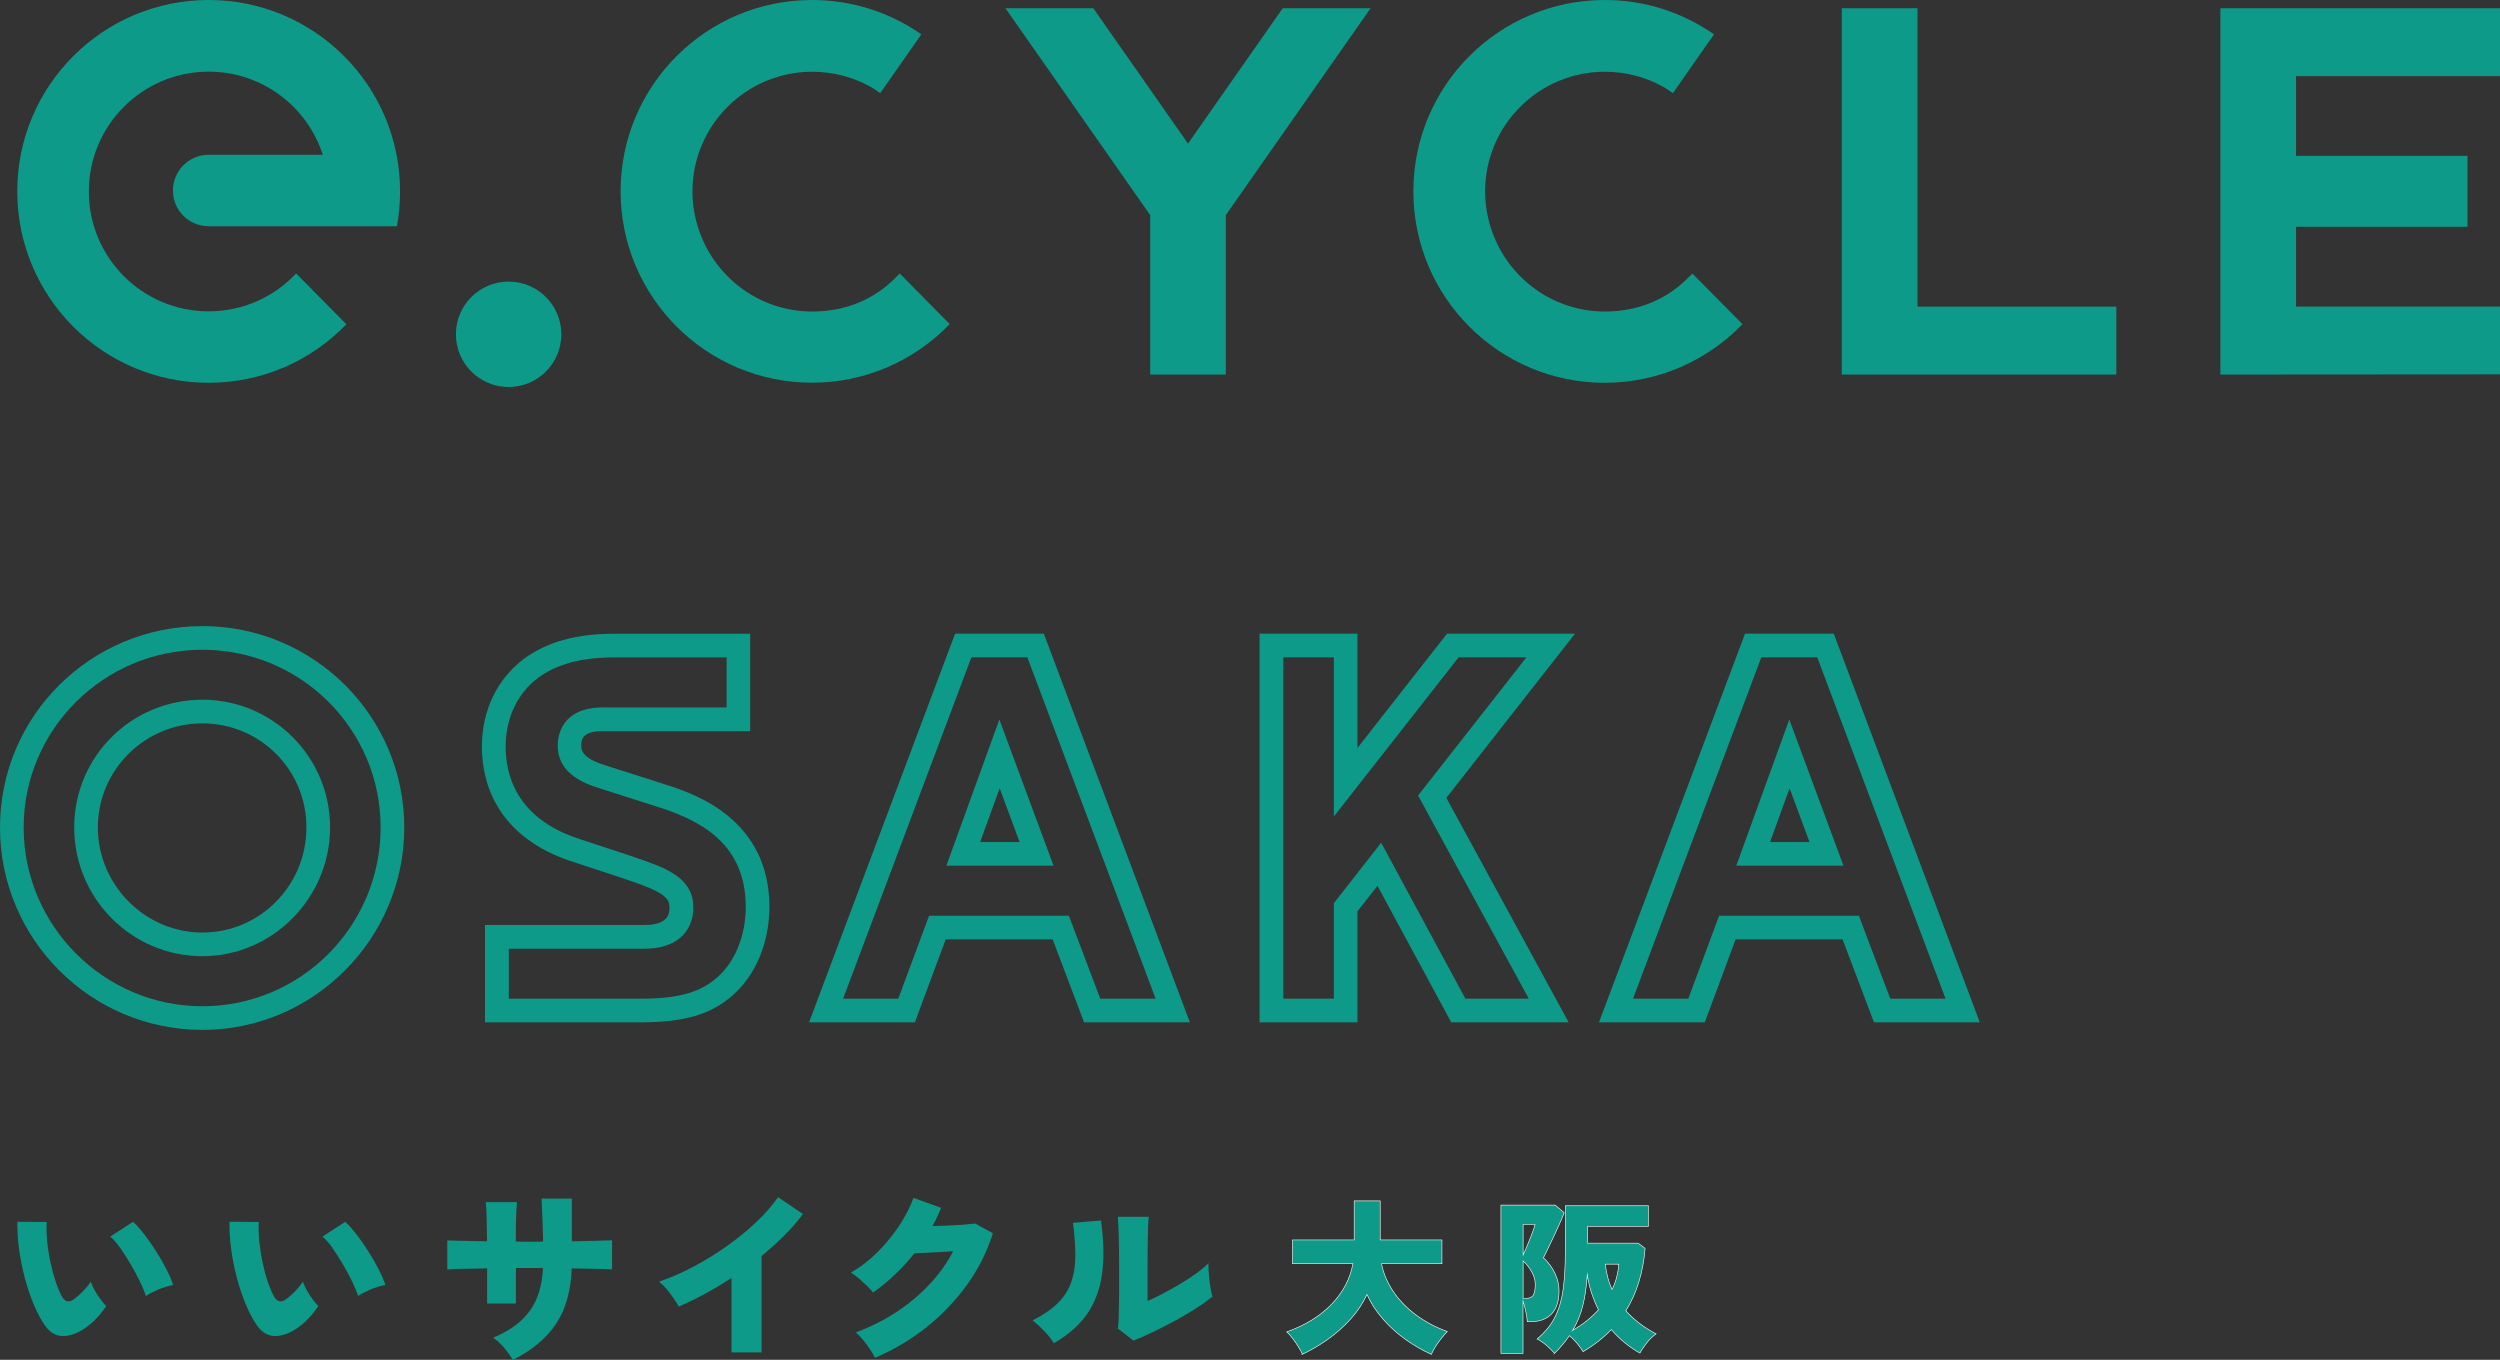 <?xml version="1.0" encoding="UTF-8"?>
<svg id="_レイヤー_2" data-name="レイヤー_2" xmlns="http://www.w3.org/2000/svg" xmlns:xlink="http://www.w3.org/1999/xlink" viewBox="0 0 254.71 138.54">
  <rect x="0" y="0" width="254.71" height="138.54" fill="#333333" stroke="none"/>
  <defs>
    <style>
      .cls-1 {
        fill: url(#_名称未設定グラデーション_10-4);
      }

      .cls-2 {
        fill: url(#_名称未設定グラデーション_10-15);
      }

      .cls-3 {
        fill: url(#_名称未設定グラデーション_10-16);
      }

      .cls-4 {
        fill: none;
        stroke: #fff;
        stroke-miterlimit: 10;
        stroke-width: .06px;
      }

      .cls-5 {
        fill: #0e9a88;
      }

      .cls-6 {
        fill: url(#_名称未設定グラデーション_10-5);
      }

      .cls-7 {
        fill: url(#_名称未設定グラデーション_10-6);
      }

      .cls-8 {
        fill: url(#_名称未設定グラデーション_10-7);
      }

      .cls-9 {
        fill: url(#_名称未設定グラデーション_10-14);
      }

      .cls-10 {
        fill: url(#_名称未設定グラデーション_10-3);
      }

      .cls-11 {
        fill: url(#_名称未設定グラデーション_10-17);
      }

      .cls-12 {
        fill: url(#_名称未設定グラデーション_10-8);
      }

      .cls-13 {
        fill: url(#_名称未設定グラデーション_10-13);
      }

      .cls-14 {
        fill: url(#_名称未設定グラデーション_10);
      }

      .cls-15 {
        fill: url(#_名称未設定グラデーション_10-10);
      }

      .cls-16 {
        fill: url(#_名称未設定グラデーション_10-9);
      }

      .cls-17 {
        fill: url(#_名称未設定グラデーション_10-11);
      }

      .cls-18 {
        fill: url(#_名称未設定グラデーション_10-12);
      }

      .cls-19 {
        fill: url(#_名称未設定グラデーション_10-2);
      }
    </style>
    <radialGradient id="_名称未設定グラデーション_10" data-name="名称未設定グラデーション 10" cx="175.06" cy="624.22" fx="175.06" fy="624.22" r="19.41" gradientTransform="translate(-41 -504)" gradientUnits="userSpaceOnUse">
      <stop offset="0" stop-color="#0e9a88"/>
      <stop offset="1" stop-color="#0e9a88"/>
    </radialGradient>
    <radialGradient id="_名称未設定グラデーション_10-2" data-name="名称未設定グラデーション 10" cx="65.88" cy="-5.32" fx="65.88" fy="-5.32" r="26.91" gradientTransform="matrix(1,0,0,1,0,0)" xlink:href="#_名称未設定グラデーション_10"/>
    <radialGradient id="_名称未設定グラデーション_10-3" data-name="名称未設定グラデーション 10" cx="146.63" cy="-5.32" fx="146.63" fy="-5.32" r="26.91" gradientTransform="matrix(1,0,0,1,0,0)" xlink:href="#_名称未設定グラデーション_10"/>
    <radialGradient id="_名称未設定グラデーション_10-4" data-name="名称未設定グラデーション 10" cx="4.82" cy="-5.32" fx="4.82" fy="-5.32" r="28.42" gradientTransform="matrix(1,0,0,1,0,0)" xlink:href="#_名称未設定グラデーション_10"/>
    <radialGradient id="_名称未設定グラデーション_10-5" data-name="名称未設定グラデーション 10" cx="47.29" cy="27.23" fx="47.29" fy="27.23" r="7.83" gradientTransform="matrix(1,0,0,1,0,0)" xlink:href="#_名称未設定グラデーション_10"/>
    <radialGradient id="_名称未設定グラデーション_10-6" data-name="名称未設定グラデーション 10" cx="189.85" cy="-4.26" fx="189.85" fy="-4.26" r="24.73" gradientTransform="matrix(1,0,0,1,0,0)" xlink:href="#_名称未設定グラデーション_10"/>
    <radialGradient id="_名称未設定グラデーション_10-7" data-name="名称未設定グラデーション 10" cx="105.36" cy="-4.26" fx="105.36" fy="-4.26" r="27.17" gradientTransform="matrix(1,0,0,1,0,0)" xlink:href="#_名称未設定グラデーション_10"/>
    <radialGradient id="_名称未設定グラデーション_10-8" data-name="名称未設定グラデーション 10" cx="228.46" cy="-4.26" fx="228.46" fy="-4.26" r="24.85" gradientTransform="matrix(1,0,0,1,0,0)" xlink:href="#_名称未設定グラデーション_10"/>
    <radialGradient id="_名称未設定グラデーション_10-9" data-name="名称未設定グラデーション 10" cx="11.74" cy="123.45" fx="11.74" fy="123.45" r="5.19" gradientTransform="matrix(1,0,0,1,0,0)" xlink:href="#_名称未設定グラデーション_10"/>
    <radialGradient id="_名称未設定グラデーション_10-10" data-name="名称未設定グラデーション 10" cx="2.47" cy="122.9" fx="2.47" fy="122.9" r="7.79" gradientTransform="matrix(1,0,0,1,0,0)" xlink:href="#_名称未設定グラデーション_10"/>
    <radialGradient id="_名称未設定グラデーション_10-11" data-name="名称未設定グラデーション 10" cx="33.35" cy="123.45" fx="33.35" fy="123.45" r="5.19" gradientTransform="matrix(1,0,0,1,0,0)" xlink:href="#_名称未設定グラデーション_10"/>
    <radialGradient id="_名称未設定グラデーション_10-12" data-name="名称未設定グラデーション 10" cx="24.08" cy="122.9" fx="24.08" fy="122.9" r="7.79" gradientTransform="matrix(1,0,0,1,0,0)" xlink:href="#_名称未設定グラデーション_10"/>
    <radialGradient id="_名称未設定グラデーション_10-13" data-name="名称未設定グラデーション 10" cx="46.89" cy="119.86" fx="46.89" fy="119.86" r="12.08" gradientTransform="matrix(1,0,0,1,0,0)" xlink:href="#_名称未設定グラデーション_10"/>
    <radialGradient id="_名称未設定グラデーション_10-14" data-name="名称未設定グラデーション 10" cx="68.29" cy="119.81" fx="68.29" fy="119.81" r="11.2" gradientTransform="matrix(1,0,0,1,0,0)" xlink:href="#_名称未設定グラデーション_10"/>
    <radialGradient id="_名称未設定グラデーション_10-15" data-name="名称未設定グラデーション 10" cx="87.83" cy="119.81" fx="87.83" fy="119.81" r="11.37" gradientTransform="matrix(1,0,0,1,0,0)" xlink:href="#_名称未設定グラデーション_10"/>
    <radialGradient id="_名称未設定グラデーション_10-16" data-name="名称未設定グラデーション 10" cx="105.78" cy="122.64" fx="105.78" fy="122.64" r="7.81" gradientTransform="matrix(1,0,0,1,0,0)" xlink:href="#_名称未設定グラデーション_10"/>
    <radialGradient id="_名称未設定グラデーション_10-17" data-name="名称未設定グラデーション 10" cx="114.66" cy="122.25" fx="114.66" fy="122.25" r="8.4" gradientTransform="matrix(1,0,0,1,0,0)" xlink:href="#_名称未設定グラデーション_10"/>
  </defs>
  <g id="_レイヤー_1-2" data-name="レイヤー_1">
    <g>
      <g>
        <g>
          <path class="cls-14" d="M132.7,137.98c-.11-.25-.26-.52-.44-.81-.18-.29-.38-.57-.58-.83-.2-.27-.4-.48-.58-.64,1.88-.67,3.4-1.61,4.57-2.82,1.16-1.21,1.89-2.59,2.17-4.13h-6.16v-2.42h6.29v-3.98h2.65v3.98h6.29v2.42h-6.16c.2,1.01.61,1.96,1.22,2.86.61.9,1.39,1.69,2.32,2.38.94.69,1.99,1.25,3.17,1.67-.19.19-.4.42-.61.7-.22.27-.41.55-.6.84-.18.29-.32.55-.42.79-.88-.4-1.75-.9-2.6-1.5-.85-.6-1.62-1.29-2.3-2.07-.69-.78-1.24-1.62-1.66-2.53-.42.91-.98,1.75-1.68,2.52-.7.77-1.48,1.46-2.33,2.06s-1.71,1.11-2.57,1.51Z"/>
          <path class="cls-14" d="M152.92,137.88v-15.1h5.53l.92.78c-.12.32-.28.69-.47,1.11-.19.42-.38.85-.59,1.29s-.4.86-.59,1.24c-.19.39-.34.7-.47.95.5.45.89.98,1.17,1.57s.42,1.19.42,1.8c0,.75-.13,1.35-.38,1.82-.25.47-.6.8-1.03,1.01-.43.21-.92.31-1.46.31h-.36c-.02-.31-.08-.66-.16-1.06-.08-.4-.18-.76-.28-1.06v5.34h-2.26ZM155.18,127.86c.14-.29.29-.64.45-1.03.16-.39.32-.77.46-1.15s.25-.68.31-.92h-1.22v3.09ZM155.18,132.28h.32c.36,0,.61-.12.73-.35s.19-.59.19-1.06c0-.43-.12-.86-.36-1.29-.24-.43-.53-.8-.88-1.11v3.81ZM158.38,137.88c-.24-.28-.52-.56-.83-.82-.32-.27-.63-.48-.94-.64.79-.67,1.4-1.4,1.8-2.2.41-.8.69-1.73.84-2.8.15-1.07.23-2.32.23-3.76v-4.81h8.47v2.09h-6.19v1.72h5.15l.7.53c-.2,2.47-.86,4.59-1.96,6.36.82.92,1.84,1.7,3.08,2.35-.33.23-.65.53-.95.92-.31.39-.54.73-.7,1.04-1.12-.64-2.09-1.43-2.91-2.4-.83.86-1.79,1.61-2.88,2.25-.16-.27-.37-.56-.62-.86-.26-.3-.51-.56-.77-.77-.22.32-.45.63-.71.93-.25.3-.53.6-.82.89ZM160.24,135.53c1-.57,1.87-1.26,2.62-2.08-.27-.53-.5-1.1-.7-1.69-.19-.59-.34-1.22-.44-1.88-.08,1.2-.23,2.25-.46,3.16s-.57,1.73-1.02,2.49ZM164.25,131.38c.19-.4.35-.81.46-1.25.11-.44.19-.88.22-1.33h-1.38c.06.45.14.9.25,1.33.11.44.26.85.44,1.25Z"/>
        </g>
        <g>
          <path class="cls-4" d="M132.7,137.98c-.11-.25-.26-.52-.44-.81-.18-.29-.38-.57-.58-.83-.2-.27-.4-.48-.58-.64,1.88-.67,3.4-1.61,4.57-2.82,1.16-1.21,1.89-2.59,2.17-4.13h-6.16v-2.42h6.29v-3.98h2.65v3.98h6.29v2.42h-6.16c.2,1.01.61,1.96,1.22,2.86.61.9,1.39,1.69,2.32,2.38.94.69,1.99,1.25,3.17,1.67-.19.19-.4.42-.61.7-.22.27-.41.55-.6.84-.18.29-.32.55-.42.79-.88-.4-1.75-.9-2.6-1.5-.85-.6-1.62-1.29-2.3-2.07-.69-.78-1.24-1.62-1.66-2.53-.42.91-.98,1.75-1.68,2.52-.7.77-1.48,1.46-2.33,2.06s-1.71,1.11-2.57,1.51Z"/>
          <path class="cls-4" d="M152.92,137.88v-15.1h5.53l.92.78c-.12.32-.28.69-.47,1.11-.19.42-.38.85-.59,1.29s-.4.86-.59,1.24c-.19.39-.34.7-.47.95.5.45.89.98,1.17,1.57s.42,1.19.42,1.8c0,.75-.13,1.35-.38,1.82-.25.47-.6.8-1.03,1.01-.43.21-.92.31-1.46.31h-.36c-.02-.31-.08-.66-.16-1.06-.08-.4-.18-.76-.28-1.06v5.34h-2.26ZM155.18,127.86c.14-.29.29-.64.45-1.03.16-.39.32-.77.46-1.15s.25-.68.31-.92h-1.22v3.09ZM155.18,132.28h.32c.36,0,.61-.12.73-.35s.19-.59.19-1.06c0-.43-.12-.86-.36-1.29-.24-.43-.53-.8-.88-1.11v3.81ZM158.38,137.88c-.24-.28-.52-.56-.83-.82-.32-.27-.63-.48-.94-.64.79-.67,1.4-1.4,1.8-2.2.41-.8.69-1.73.84-2.8.15-1.07.23-2.32.23-3.76v-4.81h8.47v2.09h-6.19v1.72h5.15l.7.53c-.2,2.47-.86,4.59-1.96,6.36.82.92,1.84,1.7,3.08,2.35-.33.23-.65.53-.95.92-.31.39-.54.73-.7,1.04-1.12-.64-2.09-1.43-2.91-2.4-.83.86-1.79,1.61-2.88,2.25-.16-.27-.37-.56-.62-.86-.26-.3-.51-.56-.77-.77-.22.32-.45.63-.71.93-.25.3-.53.6-.82.89ZM160.24,135.53c1-.57,1.87-1.26,2.62-2.08-.27-.53-.5-1.1-.7-1.69-.19-.59-.34-1.22-.44-1.88-.08,1.2-.23,2.25-.46,3.16s-.57,1.73-1.02,2.49ZM164.25,131.38c.19-.4.35-.81.46-1.25.11-.44.19-.88.22-1.33h-1.38c.06.45.14.9.25,1.33.11.44.26.85.44,1.25Z"/>
        </g>
      </g>
      <g>
        <path class="cls-19" d="M91.66,27.86l5.1,5.16c-3.55,3.68-8.51,5.97-14.03,5.97-10.77,0-19.5-8.73-19.5-19.5S71.97,0,82.74,0c4.14,0,7.98,1.3,11.13,3.5l-4.19,5.99c-.31-.23-.64-.44-.97-.64-1.8-1-3.83-1.54-5.97-1.54-6.72,0-12.19,5.47-12.19,12.19,0,1.23.19,2.42.53,3.54,1.52,5.03,6.17,8.7,11.66,8.7,3.41,0,6.4-1.24,8.64-3.59l.28-.29Z"/>
        <path class="cls-10" d="M172.14,28.15c-2.25,2.35-5.23,3.59-8.64,3.59-5.49,0-10.15-3.67-11.66-8.7-.34-1.12-.53-2.31-.53-3.54,0-6.72,5.47-12.19,12.19-12.19,2.14,0,4.18.54,5.97,1.54.34.2.66.41.97.64l4.19-5.99c-3.16-2.2-6.99-3.5-11.13-3.5-10.77,0-19.5,8.73-19.5,19.5s8.73,19.5,19.5,19.5c5.51,0,10.48-2.3,14.03-5.97l-5.1-5.16-.28.29Z"/>
        <path class="cls-1" d="M40.76,19.5C40.76,8.73,32.03,0,21.26,0S1.76,8.73,1.76,19.5s8.73,19.5,19.5,19.5c5.51,0,10.49-2.29,14.03-5.96l-5.12-5.18c-2.23,2.38-5.39,3.86-8.91,3.86-6.75,0-12.21-5.47-12.21-12.21s5.47-12.21,12.21-12.21c5.44,0,10.05,3.56,11.63,8.47h-11.63c-2.01,0-3.64,1.63-3.64,3.64s1.6,3.61,3.59,3.64h19.23c.21-1.15.32-2.33.32-3.54Z"/>
        <circle class="cls-6" cx="51.82" cy="34.06" r="5.37"/>
        <polygon class="cls-7" points="195.36 31.24 195.36 .84 187.65 .84 187.65 38.16 215.62 38.16 215.62 31.24 195.36 31.24"/>
        <polygon class="cls-8" points="139.64 .84 130.69 .84 121.04 14.63 111.39 .84 102.44 .84 117.19 21.92 117.19 38.16 124.89 38.16 124.89 21.92 139.64 .84"/>
        <polygon class="cls-12" points="254.71 7.76 254.71 .84 226.22 .84 226.22 .89 226.22 38.16 254.71 38.14 254.71 31.24 233.93 31.24 233.93 23.11 251.4 23.11 251.4 15.88 233.93 15.88 233.93 7.76 254.71 7.76"/>
      </g>
      <g>
        <path class="cls-16" d="M17.63,130.85l.02.08h-.08c-.47.1-.95.25-1.42.44-.47.2-.88.41-1.2.62l-.08.05-.03-.09c-.12-.37-.32-.84-.59-1.4-.27-.55-.58-1.13-.93-1.73-.35-.59-.7-1.15-1.05-1.65-.35-.49-.67-.87-.97-1.12l-.07-.06.08-.05,2.25-1.46.04.04c.34.31.72.75,1.13,1.28.41.53.81,1.12,1.2,1.73.39.61.74,1.22,1.04,1.81.3.59.52,1.09.64,1.51Z"/>
        <path class="cls-15" d="M10.79,133.01l.04.04-.03.05c-.39.58-.81,1.08-1.25,1.5-.44.42-.91.76-1.39,1.03h0c-.61.33-1.18.49-1.7.49-.11,0-.21,0-.32-.02-.61-.08-1.14-.45-1.58-1.08-.42-.61-.8-1.34-1.15-2.18-.35-.85-.65-1.76-.9-2.71-.25-.96-.44-1.93-.57-2.88-.13-.96-.18-1.87-.17-2.7v-.07h.07l2.92.02v.08c-.04.57-.02,1.23.05,1.94.07.71.19,1.44.35,2.17.16.73.35,1.41.55,2.01.21.61.43,1.1.65,1.48.3.44.65.53,1.07.26.29-.19.59-.44.91-.76s.6-.65.84-.99l.08-.11.04.13c.07.22.19.48.36.78.17.3.36.59.56.86.2.27.39.5.55.67Z"/>
        <path class="cls-17" d="M39.24,130.85l.02.08h-.08c-.47.1-.95.24-1.42.44-.47.2-.88.41-1.19.62l-.08.05-.03-.09c-.13-.38-.33-.85-.59-1.4-.27-.56-.58-1.14-.93-1.73-.35-.59-.7-1.14-1.05-1.65-.35-.5-.67-.87-.97-1.12l-.07-.06.08-.05,2.25-1.46.04.04c.34.32.72.75,1.13,1.28.4.53.81,1.11,1.2,1.73.39.61.74,1.22,1.04,1.81.3.59.52,1.09.65,1.51Z"/>
        <path class="cls-18" d="M32.4,133.01l.04.04-.03.05c-.39.58-.82,1.09-1.25,1.5-.44.42-.91.76-1.39,1.03h0c-.61.33-1.18.49-1.7.49-.11,0-.21,0-.32-.02-.61-.08-1.14-.45-1.58-1.08-.42-.61-.8-1.34-1.15-2.18-.34-.83-.65-1.74-.9-2.7-.25-.95-.44-1.92-.57-2.89-.13-.96-.18-1.87-.17-2.7v-.07h.07l2.92.02v.08c-.04.57-.02,1.23.05,1.94.08.73.19,1.46.35,2.17.15.72.34,1.4.55,2.01.21.61.43,1.1.65,1.48.3.44.65.53,1.07.26.28-.18.58-.43.91-.76.32-.32.61-.66.84-.99l.08-.11.04.13c.07.22.2.48.36.78.17.29.35.58.56.86.21.28.39.5.55.67Z"/>
        <path class="cls-13" d="M62.29,126.37h.07s0,2.96,0,2.96h-.08c-.4-.03-.96-.05-1.71-.06-.72-.01-1.5-.03-2.32-.04-.08,2.28-.62,4.18-1.6,5.65-.99,1.48-2.45,2.7-4.34,3.64l-.06.03-.03-.06c-.21-.35-.49-.73-.83-1.14-.34-.41-.69-.74-1.05-.99l-.11-.07.12-.05c1.59-.66,2.81-1.56,3.63-2.69.81-1.11,1.26-2.57,1.34-4.36h-2.76v3.62h-2.93v-3.58c-.84.01-1.61.02-2.32.04-.74.01-1.28.03-1.66.06h-.08s0-2.95,0-2.95h.07c.27.02.79.03,1.54.04.76.01,1.58.03,2.44.05-.01-1.02-.03-1.83-.04-2.42-.01-.61-.04-1.11-.09-1.49v-.08s3.18,0,3.18,0v.08c-.04.38-.07.89-.09,1.51-.02.61-.03,1.4-.03,2.43.21,0,.42.01.64.01h1.41c.24,0,.49,0,.73-.01-.01-.75-.03-1.49-.06-2.21-.03-.82-.06-1.5-.09-2.09v-.08s3.08,0,3.08,0v4.35c.85-.01,1.6-.03,2.28-.05.73-.02,1.31-.03,1.73-.05Z"/>
        <path class="cls-9" d="M79.33,122.01l2.47,1.68-.04.06c-.54.73-1.18,1.46-1.89,2.17-.7.69-1.47,1.38-2.28,2.05v9.82h-3.06v-7.59c-1.77,1.16-3.56,2.13-5.31,2.89l-.06.03-.03-.06c-.13-.23-.3-.5-.51-.8-.2-.29-.43-.6-.68-.9-.25-.29-.47-.52-.7-.7l-.1-.08.12-.04c1.12-.38,2.28-.89,3.44-1.51,1.16-.62,2.29-1.32,3.38-2.09,1.08-.77,2.08-1.58,2.96-2.42.88-.83,1.62-1.67,2.2-2.5l.04-.06.06.04Z"/>
        <path class="cls-2" d="M99.32,124.64l1.84,1.01-.02.06c-.59,1.86-1.47,3.61-2.63,5.21-1.16,1.6-2.54,3.05-4.11,4.3-1.57,1.25-3.32,2.29-5.19,3.09l-.06.03-.03-.06c-.12-.25-.29-.53-.5-.84-.21-.31-.43-.61-.67-.9-.24-.29-.46-.52-.67-.71l-.09-.08.11-.04c1.47-.55,2.85-1.25,4.1-2.08,1.25-.83,2.38-1.78,3.36-2.84.95-1.02,1.74-2.13,2.35-3.31-.48.03-.96.07-1.45.09-.54.03-1.02.06-1.46.08-.43.02-.77.03-1.03.03-.6.76-1.25,1.48-1.95,2.14-.7.67-1.45,1.29-2.21,1.83l-.05.04-.04-.05c-.15-.18-.34-.39-.59-.63-.25-.24-.51-.48-.77-.71-.27-.23-.53-.43-.77-.58l-.1-.06.1-.06c.91-.52,1.78-1.2,2.6-2.01.82-.82,1.55-1.71,2.19-2.66.63-.95,1.13-1.89,1.46-2.81l.02-.07.07.02,2.75.99-.03.07c-.12.31-.26.63-.42.96-.13.28-.27.55-.43.83.47-.01.96-.03,1.51-.05.53-.02,1.06-.05,1.59-.09.51-.04.89-.08,1.15-.11h.02s.02,0,.02,0Z"/>
        <path class="cls-3" d="M112.18,124.41c.28,1.99.31,3.78.11,5.32-.2,1.54-.7,2.9-1.47,4.06-.78,1.15-1.92,2.17-3.39,3.03l-.06.03-.04-.06c-.22-.36-.53-.75-.91-1.15-.39-.41-.77-.76-1.12-1.04l-.09-.07.1-.05c1.06-.55,1.9-1.14,2.52-1.77.61-.62,1.06-1.33,1.32-2.1.27-.78.41-1.66.41-2.63,0-.98-.07-2.09-.23-3.33v-.07s.06,0,.06,0l2.78-.23v.07Z"/>
        <path class="cls-11" d="M123.54,132.1l-.04.03c-.43.35-.98.75-1.65,1.17-.66.43-1.39.85-2.15,1.27-.78.42-1.53.81-2.25,1.15-.72.35-1.37.63-1.93.85h-.04s-.03-.01-.03-.01l-1.56-1.21v-.04c.05-.19.07-.58.09-1.15.02-.58.03-1.32.04-2.2,0-.89,0-1.87,0-2.95,0-1.33-.01-2.39-.04-3.16-.02-.77-.06-1.37-.09-1.8v-.08s3.15,0,3.15,0v.08c-.05.33-.08.92-.09,1.8-.02.86-.03,1.87-.03,3v3.7c.49-.21,1.02-.47,1.58-.76.6-.32,1.19-.65,1.76-.99.57-.34,1.1-.69,1.58-1.03.47-.34.86-.66,1.16-.95l.12-.12v.17c0,.31.02.69.06,1.12.04.45.09.85.15,1.22.06.38.13.66.19.85l.02.05Z"/>
      </g>
      <path class="cls-5" d="M20.62,104.93c-11.37,0-20.62-9.25-20.62-20.62s9.25-20.52,20.62-20.52,20.57,9.21,20.57,20.52-9.23,20.62-20.57,20.62ZM20.62,66.2c-10.04,0-18.21,8.12-18.21,18.11s8.17,18.21,18.21,18.21,18.16-8.17,18.16-18.21-8.15-18.11-18.16-18.11ZM20.62,97.42c-7.2,0-13.06-5.88-13.06-13.12s5.86-13.01,13.06-13.01,13.01,5.84,13.01,13.01-5.84,13.12-13.01,13.12ZM20.62,73.7c-5.88,0-10.65,4.76-10.65,10.6s4.78,10.71,10.65,10.71,10.6-4.8,10.6-10.71-4.76-10.6-10.6-10.6Z"/>
      <path class="cls-5" d="M65.29,104.16h-15.88v-9.92h16.24c2.56,0,2.56-1.25,2.56-1.84,0-.77-.46-1.36-2.87-2.26-.79-.3-2.89-1.01-6.83-2.29-6.06-1.89-9.41-6.09-9.41-11.83,0-3.61,1.55-6.85,4.26-8.88,2.33-1.73,5.33-2.57,9.2-2.57h13.87v9.92h-15.01c-2.2,0-2.2.96-2.2,1.48,0,.34,0,1.14,1.97,1.84.38.14,1.35.44,2.7.87,1.23.39,2.7.86,4.31,1.38,2.53.84,10.19,3.39,10.19,12.34,0,3.61-1.4,6.98-3.75,9.01-2.21,1.95-4.92,2.75-9.35,2.75ZM51.82,101.75h13.47c3.78,0,6.03-.62,7.76-2.15,1.84-1.59,2.93-4.28,2.93-7.2,0-6.39-4.56-8.73-8.53-10.05-1.6-.52-3.07-.98-4.25-1.36-1.42-.45-2.42-.77-2.81-.91-2.37-.84-3.57-2.23-3.57-4.11,0-.91.33-3.89,4.61-3.89h12.6v-5.1h-11.46c-3.33,0-5.87.68-7.76,2.09-2.09,1.57-3.29,4.1-3.29,6.95,0,4.66,2.67,7.96,7.73,9.53,4,1.3,6.14,2.02,6.96,2.34,2.14.79,4.43,1.87,4.43,4.52s-1.86,4.25-4.97,4.25h-13.83v5.1Z"/>
      <path class="cls-5" d="M121.22,104.16h-10.77l-3.2-8.45h-10.9l-3.14,8.45h-10.78l14.88-39.6h9.04l14.88,39.6ZM112.11,101.75h5.63l-13.07-34.78h-5.7l-13.07,34.78h5.62l3.14-8.45h14.24l3.2,8.45ZM107.34,88.2h-10.92l5.4-14.89,5.52,14.89ZM99.86,85.79h4.02l-2.03-5.48-1.99,5.48Z"/>
      <path class="cls-5" d="M159.82,104.16h-11.96l-7.52-13.91-2.04,2.6v11.31h-9.97v-39.6h9.97v11.65l9.13-11.65h13.04l-13.11,16.73,12.46,22.87ZM149.3,101.75h6.46l-11.28-20.7,11.04-14.08h-6.91l-12.71,16.22v-16.22h-5.15v34.78h5.15v-9.73l4.82-6.16,8.58,15.89Z"/>
      <path class="cls-5" d="M201.7,104.16h-10.77l-3.2-8.45h-10.9l-3.14,8.45h-10.78l14.88-39.6h9.04l14.88,39.6ZM192.59,101.75h5.63l-13.07-34.78h-5.7l-13.07,34.78h5.63l3.14-8.45h14.24l3.2,8.45ZM187.82,88.2h-10.92l5.4-14.89,5.52,14.89ZM180.34,85.79h4.02l-2.03-5.48-1.99,5.48Z"/>
    </g>
  </g>
</svg>